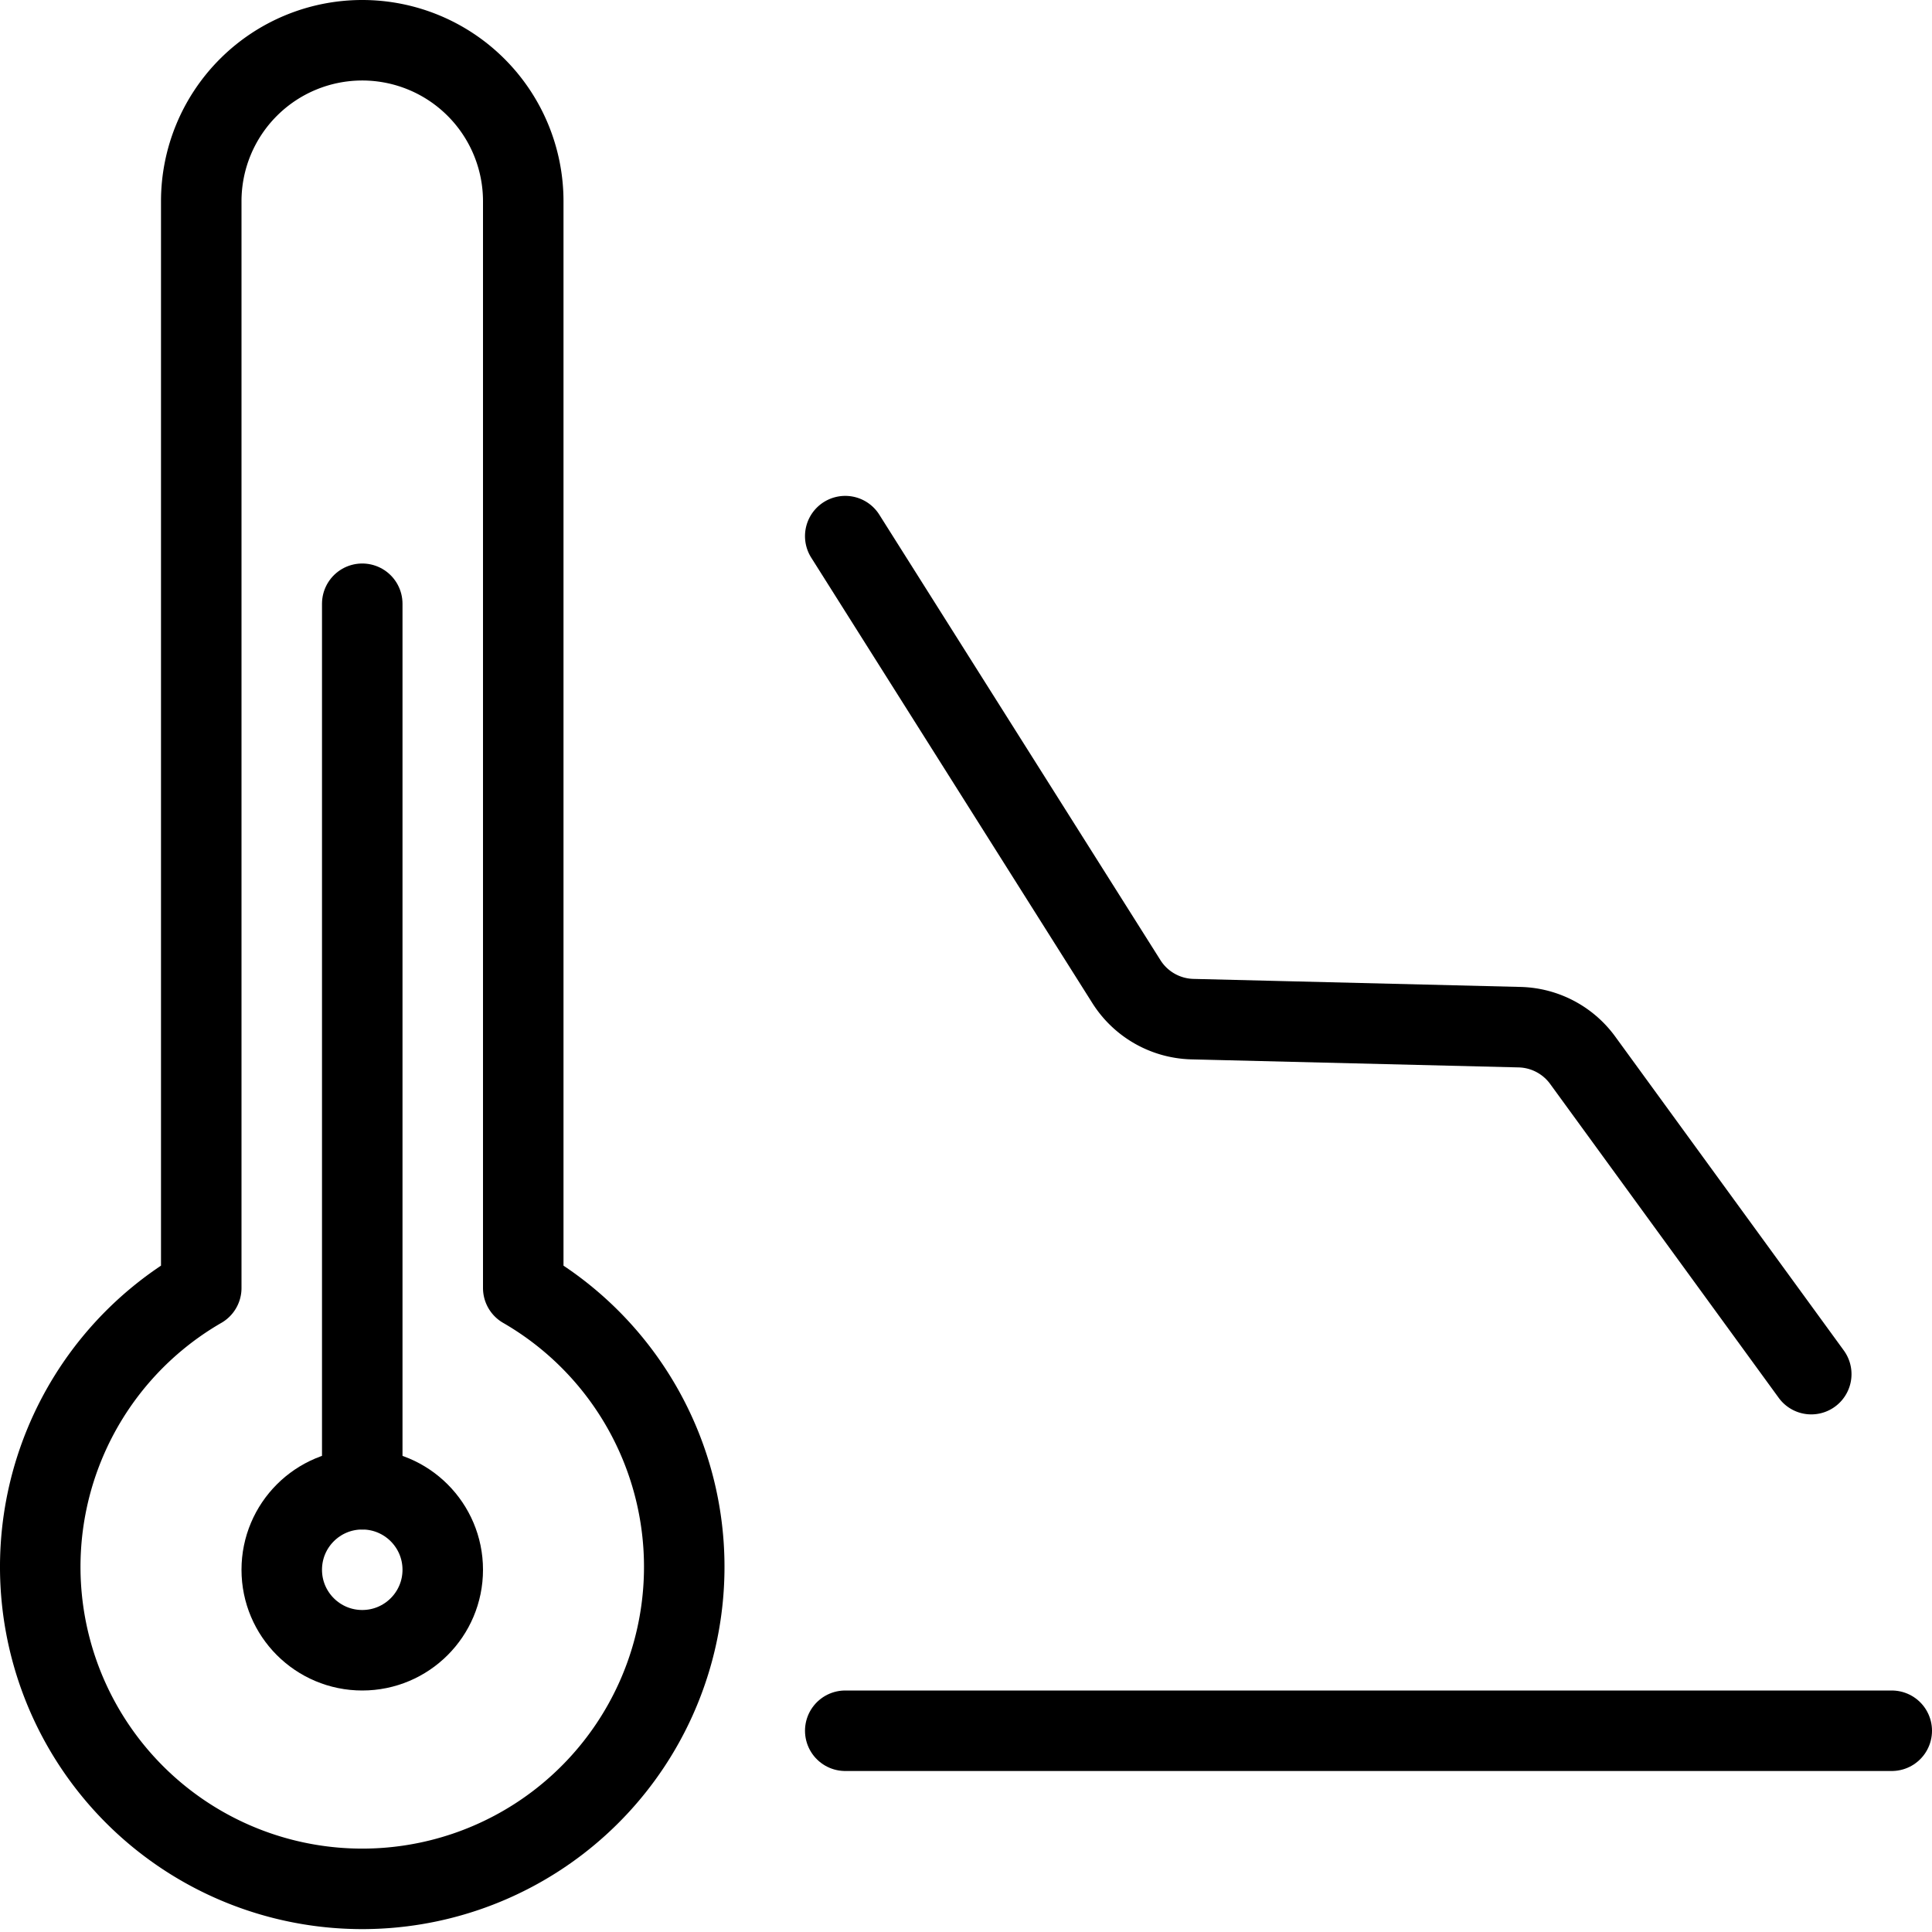 <svg xmlns="http://www.w3.org/2000/svg" viewBox="0 0 24 24">
  
<g transform="matrix(1,0,0,1,0,0)"><g>
    <line x1="10.5" y1="21.5" x2="23.5" y2="21.5" style="fill: none;stroke: #000000;stroke-linecap: round;stroke-linejoin: round"></line>
    <path d="M22.5,17.07l-2.84-3.9a1,1,0,0,0-.78-.41l-4.07-.1a1,1,0,0,1-.82-.47L10.5,6.66" style="fill: none;stroke: #000000;stroke-linecap: round;stroke-linejoin: round"></path>
    <g>
      <path d="M6.5,16V2.5a2,2,0,0,0-4,0V16a4,4,0,1,0,4,0Z" style="fill: none;stroke: #000000;stroke-linecap: round;stroke-linejoin: round"></path>
      <circle cx="4.5" cy="19.5" r="1" style="fill: none;stroke: #000000;stroke-linecap: round;stroke-linejoin: round"></circle>
      <line x1="4.5" y1="18.5" x2="4.5" y2="7.5" style="fill: none;stroke: #000000;stroke-linecap: round;stroke-linejoin: round"></line>
    </g>
  </g></g></svg>